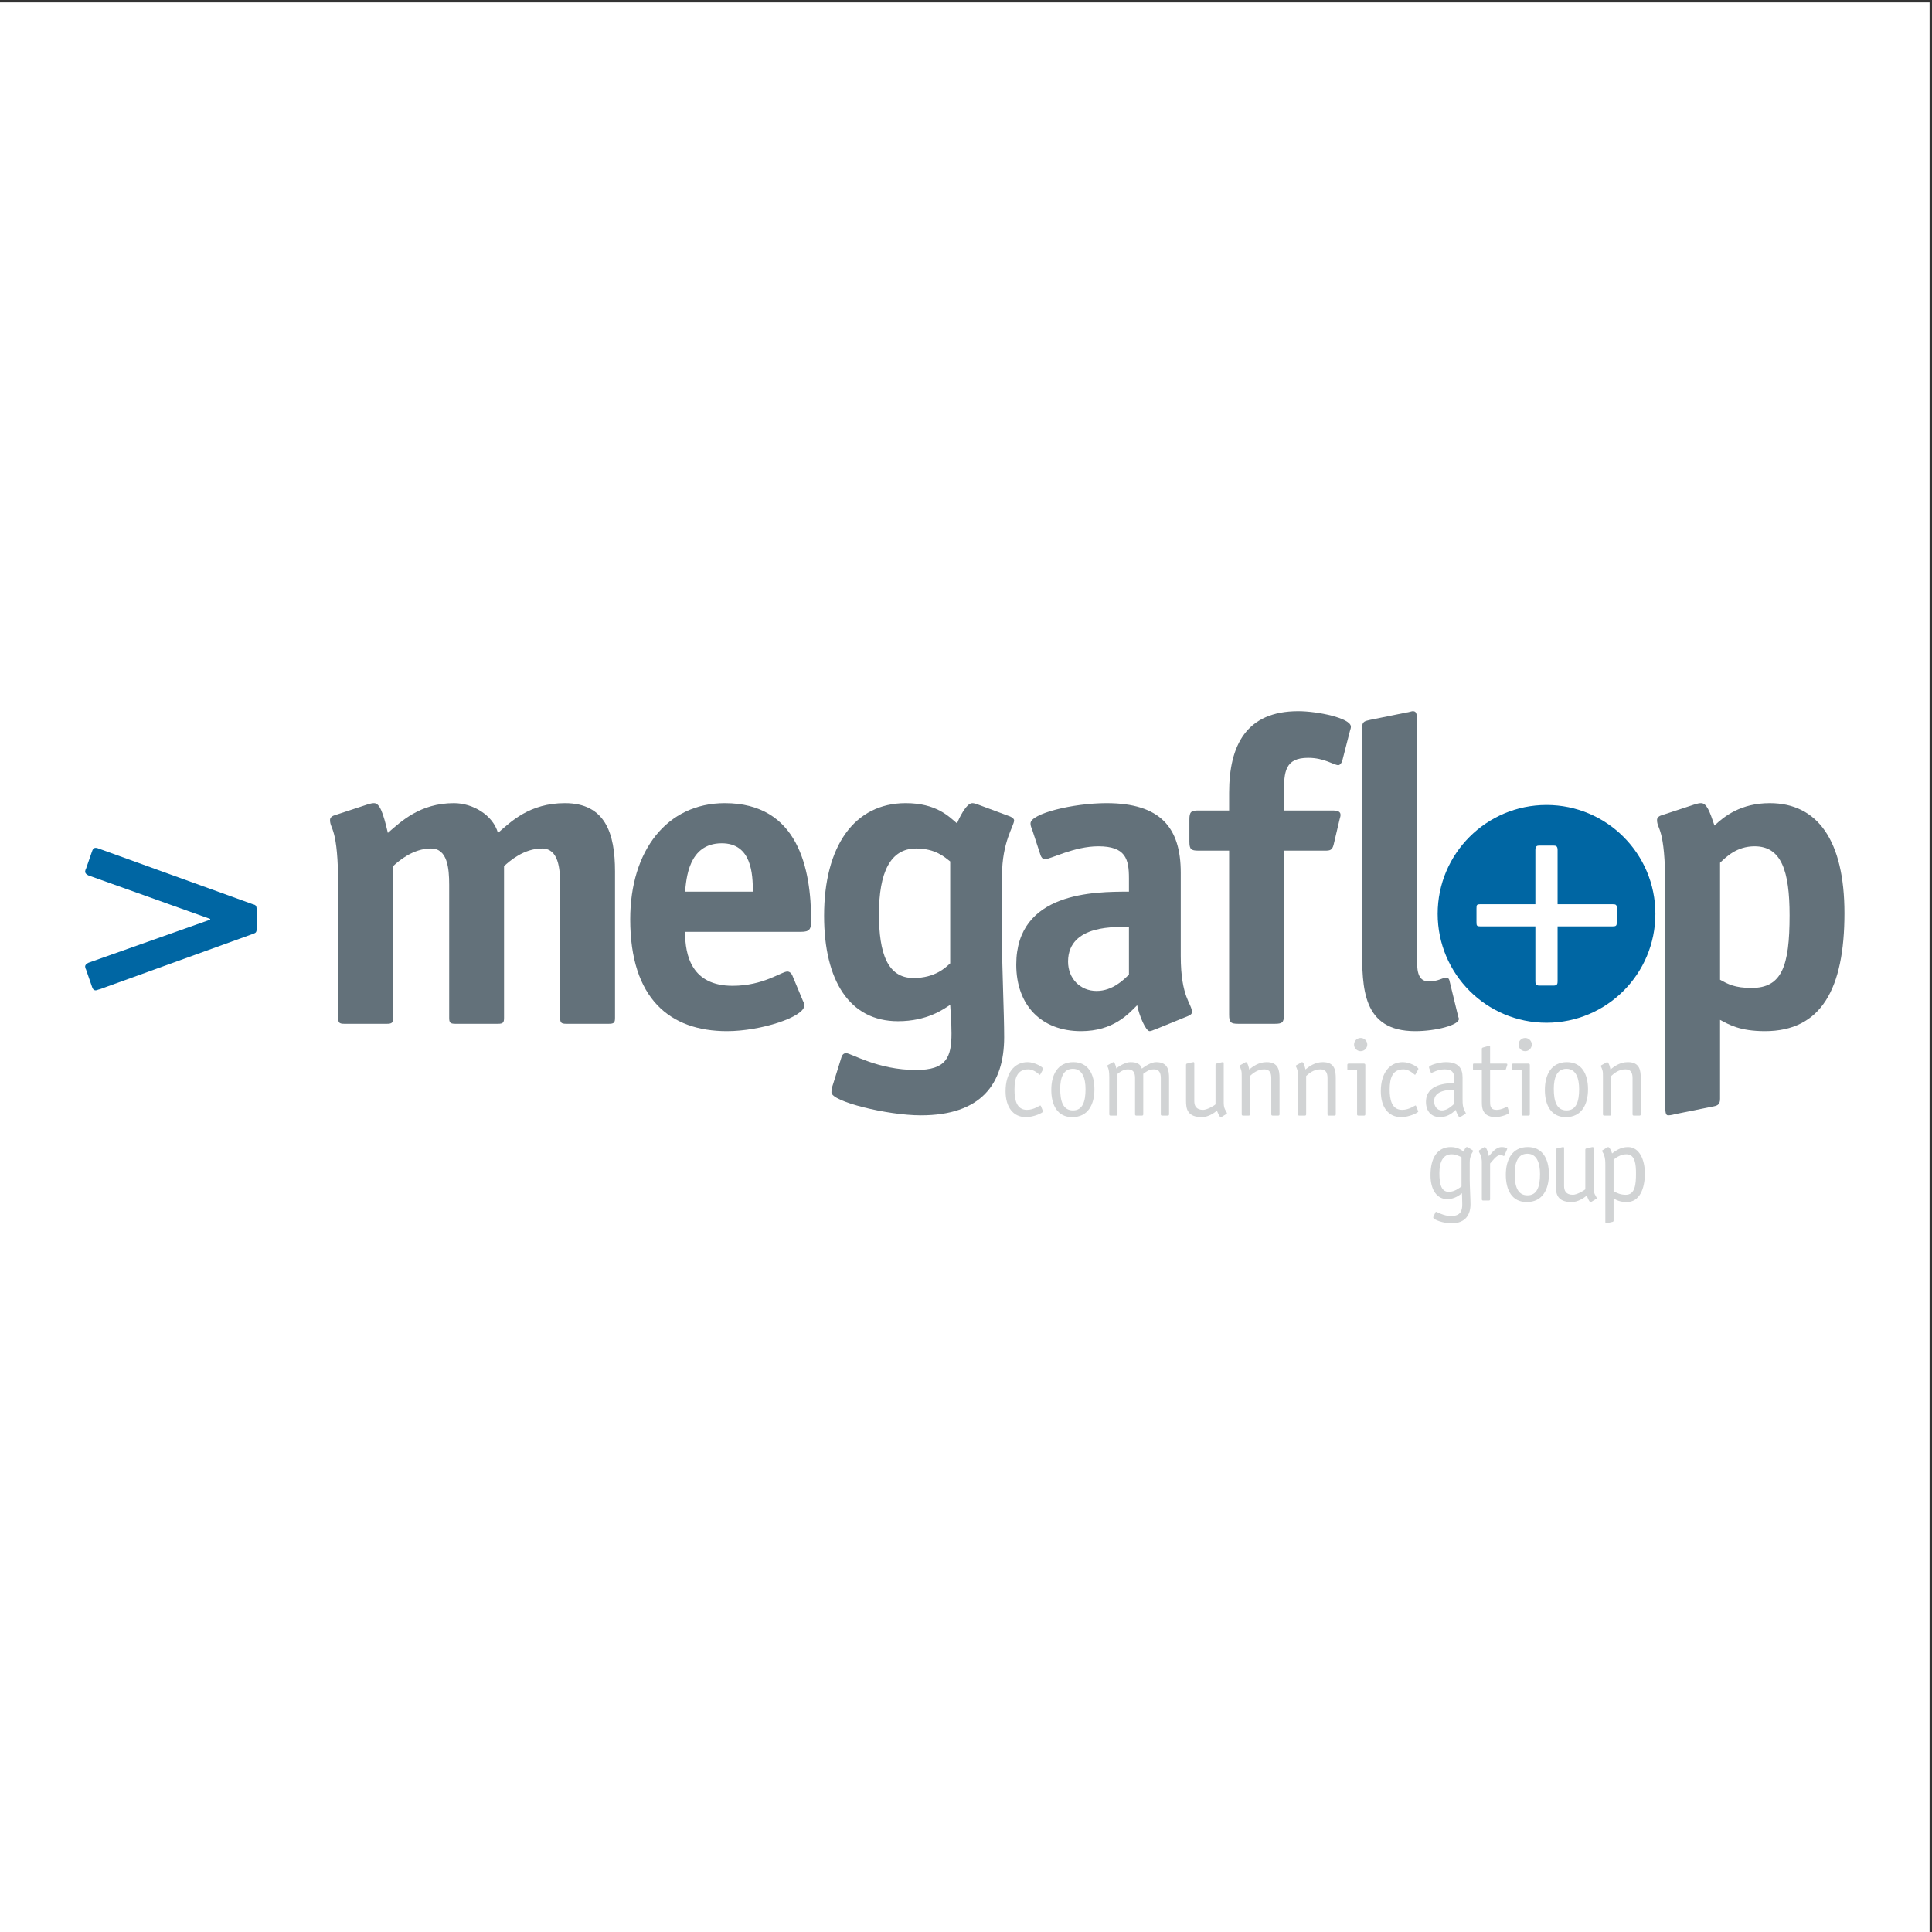 <?xml version="1.0" encoding="UTF-8"?>
<svg xmlns="http://www.w3.org/2000/svg" xmlns:xlink="http://www.w3.org/1999/xlink" width="193pt" height="193pt" viewBox="0 0 193 193" version="1.1">
<rect x="0" y="0" width="193" height="193" fill="#333333" stroke="none"/>
<g id="surface1">
<path style=" stroke:none;fill-rule:evenodd;fill:rgb(100%,100%,100%);fill-opacity:1;" d="M 0 0.242 L 192.758 0.242 L 192.758 193 L 0 193 L 0 0.242 "/>
<path style=" stroke:none;fill-rule:nonzero;fill:rgb(38.799%,44.299%,47.8%);fill-opacity:1;" d="M 61.438 101.668 C 61.438 102.145 61.352 102.273 60.832 102.273 L 56.562 102.273 C 56.043 102.273 55.957 102.145 55.957 101.668 L 55.957 88.383 C 55.957 86.742 55.785 84.762 54.148 84.762 C 52.336 84.762 50.91 86.012 50.352 86.527 L 50.352 101.668 C 50.352 102.145 50.266 102.273 49.746 102.273 L 45.477 102.273 C 44.961 102.273 44.871 102.145 44.871 101.668 L 44.871 88.383 C 44.871 86.742 44.699 84.762 43.062 84.762 C 41.25 84.762 39.824 86.012 39.266 86.527 L 39.266 101.668 C 39.266 102.145 39.18 102.273 38.66 102.273 L 34.391 102.273 C 33.871 102.273 33.785 102.145 33.785 101.668 L 33.785 88.641 C 33.785 82.559 32.969 82.906 32.969 81.914 C 32.969 81.695 33.141 81.523 33.441 81.438 L 36.719 80.359 C 36.98 80.273 37.195 80.23 37.367 80.23 C 37.926 80.23 38.273 81.18 38.746 83.207 C 40.043 82.086 41.941 80.23 45.348 80.23 C 47.203 80.23 49.23 81.395 49.746 83.207 C 51.039 82.086 52.895 80.23 56.434 80.23 C 60.488 80.23 61.438 83.293 61.438 87.047 L 61.438 101.668 "/>
<path style=" stroke:none;fill-rule:nonzero;fill:rgb(38.799%,44.299%,47.8%);fill-opacity:1;" d="M 80.211 99.984 C 80.297 100.117 80.34 100.289 80.34 100.461 C 80.34 101.582 76.027 103.008 72.621 103.008 C 66.926 103.008 62.957 99.77 62.957 91.836 C 62.957 84.977 66.625 80.23 72.406 80.23 C 79.738 80.23 81.031 86.785 81.031 92.008 C 81.031 92.824 80.859 93.086 80.039 93.086 L 68.434 93.086 C 68.434 95.5 69.125 98.477 73.18 98.477 C 76.285 98.477 78.055 97.051 78.66 97.051 C 78.875 97.051 79.047 97.227 79.133 97.398 Z M 75.207 89.074 C 75.207 87.305 75.078 84.242 72.102 84.242 C 68.738 84.242 68.566 87.863 68.434 89.074 L 75.207 89.074 "/>
<path style=" stroke:none;fill-rule:nonzero;fill:rgb(38.799%,44.299%,47.8%);fill-opacity:1;" d="M 100.098 93.902 C 100.098 96.75 100.312 101.195 100.312 103.609 C 100.312 108.312 97.984 111.418 91.988 111.418 C 88.621 111.418 83.059 110.039 83.059 109.129 C 83.059 108.828 83.102 108.656 83.23 108.27 L 84.051 105.637 C 84.137 105.336 84.309 105.207 84.523 105.207 C 85.043 105.207 87.672 106.887 91.512 106.887 C 94.531 106.887 95.051 105.637 95.051 103.223 C 95.051 101.711 94.922 100.676 94.922 100.375 C 94.273 100.805 92.633 102.016 89.703 102.016 C 84.871 102.016 82.324 97.961 82.324 91.488 C 82.324 84.543 85.344 80.23 90.477 80.23 C 93.539 80.23 94.789 81.566 95.609 82.258 C 95.738 81.871 96.516 80.23 97.121 80.23 C 97.25 80.23 97.422 80.273 97.551 80.316 L 100.914 81.566 C 101.09 81.652 101.305 81.781 101.305 81.957 C 101.305 82.516 100.098 84.07 100.098 87.477 Z M 94.922 86.055 C 94.359 85.621 93.453 84.762 91.512 84.762 C 88.926 84.762 87.805 87.176 87.805 91.316 C 87.805 95.242 88.664 97.699 91.254 97.699 C 93.453 97.699 94.488 96.621 94.922 96.234 L 94.922 86.055 "/>
<path style=" stroke:none;fill-rule:nonzero;fill:rgb(38.799%,44.299%,47.8%);fill-opacity:1;" d="M 115.41 102.832 C 115.238 102.875 115.023 103.008 114.848 103.008 C 114.461 103.008 113.812 101.496 113.598 100.418 C 112.734 101.281 111.227 103.008 107.988 103.008 C 104.023 103.008 101.52 100.418 101.52 96.363 C 101.52 89.074 109.371 89.074 112.777 89.074 L 112.777 87.734 C 112.777 85.797 112.434 84.543 109.715 84.543 C 107.301 84.543 104.93 85.84 104.367 85.84 C 104.152 85.84 103.98 85.578 103.938 85.406 L 103.074 82.773 C 102.988 82.602 102.945 82.43 102.945 82.258 C 102.945 81.266 107.215 80.23 110.535 80.23 C 115.93 80.23 117.953 82.688 117.953 87.176 L 117.953 95.5 C 117.953 99.684 119.074 100.246 119.074 101.109 C 119.074 101.281 118.902 101.41 118.688 101.496 Z M 112.777 92.609 C 111.699 92.609 106.695 92.266 106.695 96.062 C 106.695 97.742 107.902 98.992 109.543 98.992 C 111.141 98.992 112.262 97.871 112.777 97.355 L 112.777 92.609 "/>
<path style=" stroke:none;fill-rule:nonzero;fill:rgb(38.799%,44.299%,47.8%);fill-opacity:1;" d="M 128.262 101.367 C 128.262 102.145 128.09 102.273 127.355 102.273 L 123.691 102.273 C 122.957 102.273 122.785 102.145 122.785 101.367 L 122.785 84.977 L 119.723 84.977 C 118.988 84.977 118.816 84.848 118.816 84.07 L 118.816 81.871 C 118.816 81.094 118.988 80.965 119.723 80.965 L 122.785 80.965 L 122.785 79.195 C 122.785 74.449 124.512 71.043 129.688 71.043 C 131.629 71.043 134.949 71.734 134.949 72.594 C 134.949 72.727 134.906 72.855 134.863 72.984 L 134.086 76.004 C 134.043 76.176 133.871 76.434 133.699 76.434 C 133.227 76.434 132.32 75.703 130.68 75.703 C 128.352 75.703 128.262 77.125 128.262 79.195 L 128.262 80.965 L 133.18 80.965 C 133.57 80.965 133.914 81.051 133.914 81.395 C 133.914 81.566 133.871 81.652 133.828 81.824 L 133.227 84.371 C 133.094 84.934 132.836 84.977 132.406 84.977 L 128.262 84.977 L 128.262 101.367 "/>
<path style=" stroke:none;fill-rule:nonzero;fill:rgb(38.799%,44.299%,47.8%);fill-opacity:1;" d="M 145.645 101.453 C 145.691 101.668 145.734 101.668 145.734 101.797 C 145.734 102.402 143.445 103.008 141.375 103.008 C 136.07 103.008 136.07 98.648 136.07 94.68 L 136.07 72.684 C 136.07 72.035 136.371 72.035 136.891 71.906 L 140.516 71.172 C 140.645 71.172 141.031 71.043 141.117 71.043 C 141.461 71.043 141.547 71.215 141.547 71.949 L 141.547 95.457 C 141.547 96.836 141.547 98.043 142.758 98.043 C 143.621 98.043 144.18 97.656 144.438 97.656 C 144.613 97.656 144.742 97.742 144.785 97.914 L 145.645 101.453 "/>
<path style=" stroke:none;fill-rule:nonzero;fill:rgb(0%,39.999%,63.899%);fill-opacity:1;" d="M 165.367 91.289 C 165.367 97.297 160.5 102.168 154.492 102.168 C 148.488 102.168 143.617 97.297 143.617 91.289 C 143.617 85.285 148.488 80.414 154.492 80.414 C 160.5 80.414 165.367 85.285 165.367 91.289 "/>
<path style=" stroke:none;fill-rule:nonzero;fill:rgb(38.799%,44.299%,47.8%);fill-opacity:1;" d="M 171.828 109.777 C 171.828 110.383 171.527 110.469 171.012 110.555 L 167.387 111.289 C 167.258 111.332 166.867 111.418 166.652 111.418 C 166.438 111.418 166.352 111.246 166.352 110.512 L 166.352 88.641 C 166.352 82.559 165.531 82.906 165.531 81.914 C 165.531 81.695 165.703 81.523 166.004 81.438 L 169.285 80.359 C 169.543 80.273 169.758 80.23 169.93 80.23 C 170.492 80.23 170.793 81.051 171.27 82.473 C 172.219 81.566 173.898 80.23 176.789 80.23 C 181.578 80.23 184.254 83.984 184.254 91.23 C 184.254 98.777 181.926 103.008 176.316 103.008 C 173.812 103.008 172.734 102.359 171.828 101.883 Z M 171.828 97.871 C 172.605 98.305 173.297 98.691 174.977 98.691 C 177.996 98.691 178.773 96.535 178.773 91.445 C 178.773 87.004 177.953 84.543 175.281 84.543 C 173.469 84.543 172.434 85.621 171.828 86.184 L 171.828 97.871 "/>
<path style=" stroke:none;fill-rule:nonzero;fill:rgb(0%,39.999%,63.899%);fill-opacity:1;" d="M 9.184 85.078 C 9.262 84.812 9.371 84.699 9.562 84.699 C 9.676 84.699 9.789 84.738 9.977 84.812 L 25.227 90.32 C 25.527 90.398 25.641 90.438 25.641 90.926 L 25.641 92.738 C 25.641 93.191 25.527 93.191 25.227 93.309 L 9.977 98.816 C 9.789 98.852 9.676 98.93 9.562 98.93 C 9.371 98.93 9.262 98.816 9.184 98.555 L 8.582 96.816 C 8.543 96.777 8.504 96.629 8.504 96.551 C 8.504 96.438 8.582 96.289 8.844 96.172 L 20.996 91.871 L 20.996 91.797 L 8.844 87.457 C 8.582 87.34 8.504 87.191 8.504 87.078 C 8.504 87.004 8.543 86.852 8.582 86.812 L 9.184 85.078 "/>
<path style=" stroke:none;fill-rule:nonzero;fill:rgb(100%,100%,100%);fill-opacity:1;" d="M 161.078 90.328 C 161.449 90.328 161.512 90.387 161.512 90.758 L 161.512 92.113 C 161.512 92.48 161.449 92.543 161.078 92.543 L 155.598 92.543 L 155.598 98.027 C 155.598 98.273 155.566 98.457 155.195 98.457 L 153.777 98.457 C 153.41 98.457 153.379 98.242 153.379 98.027 L 153.379 92.543 L 147.895 92.543 C 147.527 92.543 147.496 92.48 147.496 92.113 L 147.496 90.758 C 147.496 90.387 147.527 90.328 147.895 90.328 L 153.379 90.328 L 153.379 84.906 C 153.379 84.504 153.562 84.473 153.777 84.473 L 155.195 84.473 C 155.41 84.473 155.598 84.504 155.598 84.906 L 155.598 90.328 L 161.078 90.328 "/>
<path style=" stroke:none;fill-rule:nonzero;fill:rgb(81.999%,82.7%,83.099%);fill-opacity:1;" d="M 104.168 110.949 C 104.18 110.98 104.199 111 104.199 111.035 C 104.199 111.152 103.289 111.598 102.488 111.598 C 101.203 111.598 100.453 110.59 100.453 109.012 C 100.453 107.203 101.32 106.102 102.652 106.102 C 103.379 106.102 104.211 106.609 104.211 106.77 C 104.211 106.805 104.188 106.824 104.18 106.859 L 103.93 107.312 C 103.906 107.344 103.895 107.375 103.863 107.375 C 103.82 107.375 103.355 106.824 102.719 106.824 C 101.656 106.824 101.344 107.613 101.344 108.848 C 101.344 109.832 101.535 110.871 102.586 110.871 C 103.289 110.871 103.852 110.43 103.918 110.43 C 103.949 110.43 103.961 110.461 103.984 110.492 L 104.168 110.949 "/>
<path style=" stroke:none;fill-rule:nonzero;fill:rgb(81.999%,82.7%,83.099%);fill-opacity:1;" d="M 107.109 111.598 C 105.648 111.598 105.02 110.418 105.02 108.871 C 105.02 107.375 105.648 106.102 107.219 106.102 C 108.699 106.102 109.328 107.289 109.328 108.816 C 109.328 110.332 108.691 111.598 107.109 111.598 Z M 108.441 108.805 C 108.441 107.746 108.148 106.77 107.176 106.77 C 106.199 106.77 105.91 107.703 105.91 108.773 C 105.91 110.008 106.191 110.926 107.188 110.926 C 108.148 110.926 108.441 110.051 108.441 108.805 "/>
<path style=" stroke:none;fill-rule:nonzero;fill:rgb(81.999%,82.7%,83.099%);fill-opacity:1;" d="M 110.812 107.605 C 110.812 107.355 110.801 107.094 110.746 106.848 C 110.691 106.598 110.605 106.531 110.605 106.477 C 110.605 106.457 110.617 106.434 110.66 106.402 L 111.125 106.145 C 111.145 106.133 111.188 106.102 111.223 106.102 C 111.383 106.102 111.504 106.664 111.516 106.738 C 111.797 106.477 112.465 106.102 112.922 106.102 C 113.625 106.102 113.926 106.316 114.066 106.75 C 114.395 106.512 114.977 106.102 115.496 106.102 C 116.695 106.102 116.785 106.945 116.785 107.723 L 116.785 111.316 C 116.785 111.402 116.738 111.445 116.652 111.445 L 116.09 111.445 C 116.004 111.445 115.961 111.402 115.961 111.316 L 115.961 107.703 C 115.961 107.234 115.844 106.824 115.27 106.824 C 114.75 106.824 114.426 107.117 114.207 107.27 L 114.207 111.316 C 114.207 111.402 114.164 111.445 114.078 111.445 L 113.516 111.445 C 113.43 111.445 113.387 111.402 113.387 111.316 L 113.387 107.703 C 113.387 107.234 113.266 106.824 112.684 106.824 C 112.195 106.824 111.816 107.129 111.633 107.281 L 111.633 111.316 C 111.633 111.402 111.59 111.445 111.504 111.445 L 110.941 111.445 C 110.855 111.445 110.812 111.402 110.812 111.316 L 110.812 107.605 "/>
<path style=" stroke:none;fill-rule:nonzero;fill:rgb(81.999%,82.7%,83.099%);fill-opacity:1;" d="M 121.426 106.383 C 121.426 106.305 121.457 106.262 121.5 106.25 L 122.043 106.121 C 122.129 106.102 122.098 106.109 122.172 106.102 C 122.246 106.102 122.246 106.188 122.246 106.242 L 122.246 110.094 C 122.246 110.344 122.258 110.578 122.367 110.809 C 122.434 110.938 122.57 111.152 122.57 111.219 C 122.57 111.262 122.52 111.281 122.477 111.305 L 122.055 111.566 C 122.012 111.586 121.988 111.598 121.965 111.598 C 121.805 111.598 121.684 111.207 121.566 110.957 C 121.262 111.207 120.68 111.598 120.062 111.598 C 118.602 111.598 118.48 110.754 118.48 109.973 L 118.48 106.383 C 118.48 106.305 118.516 106.262 118.559 106.25 L 119.098 106.121 C 119.188 106.102 119.152 106.109 119.23 106.102 C 119.305 106.102 119.305 106.188 119.305 106.242 L 119.305 109.996 C 119.305 110.461 119.488 110.871 120.191 110.871 C 120.527 110.871 121.219 110.516 121.426 110.32 L 121.426 106.383 "/>
<path style=" stroke:none;fill-rule:nonzero;fill:rgb(81.999%,82.7%,83.099%);fill-opacity:1;" d="M 127.82 111.316 C 127.82 111.402 127.777 111.445 127.691 111.445 L 127.129 111.445 C 127.039 111.445 126.996 111.402 126.996 111.316 L 126.996 107.703 C 126.996 107.234 126.879 106.824 126.297 106.824 C 125.59 106.824 125.137 107.246 124.867 107.484 L 124.867 111.316 C 124.867 111.402 124.824 111.445 124.734 111.445 L 124.176 111.445 C 124.086 111.445 124.043 111.402 124.043 111.316 L 124.043 107.582 C 124.043 107.227 124.043 107.105 124 106.945 C 123.914 106.617 123.828 106.543 123.828 106.488 C 123.828 106.469 123.84 106.445 123.883 106.414 L 124.367 106.145 C 124.391 106.133 124.422 106.102 124.453 106.102 C 124.648 106.102 124.781 106.75 124.789 106.836 C 125.148 106.555 125.711 106.102 126.531 106.102 C 127.734 106.102 127.82 106.945 127.82 107.723 L 127.82 111.316 "/>
<path style=" stroke:none;fill-rule:nonzero;fill:rgb(81.999%,82.7%,83.099%);fill-opacity:1;" d="M 133.438 111.316 C 133.438 111.402 133.395 111.445 133.305 111.445 L 132.742 111.445 C 132.656 111.445 132.613 111.402 132.613 111.316 L 132.613 107.703 C 132.613 107.234 132.496 106.824 131.91 106.824 C 131.207 106.824 130.754 107.246 130.48 107.484 L 130.48 111.316 C 130.48 111.402 130.438 111.445 130.352 111.445 L 129.789 111.445 C 129.703 111.445 129.66 111.402 129.66 111.316 L 129.66 107.582 C 129.66 107.227 129.66 107.105 129.617 106.945 C 129.531 106.617 129.441 106.543 129.441 106.488 C 129.441 106.469 129.453 106.445 129.496 106.414 L 129.984 106.145 C 130.008 106.133 130.039 106.102 130.07 106.102 C 130.266 106.102 130.395 106.75 130.406 106.836 C 130.762 106.555 131.324 106.102 132.148 106.102 C 133.348 106.102 133.438 106.945 133.438 107.723 L 133.438 111.316 "/>
<path style=" stroke:none;fill-rule:nonzero;fill:rgb(81.999%,82.7%,83.099%);fill-opacity:1;" d="M 136.391 111.316 C 136.391 111.402 136.348 111.445 136.262 111.445 L 135.699 111.445 C 135.609 111.445 135.566 111.402 135.566 111.316 L 135.566 106.922 L 134.723 106.922 C 134.637 106.922 134.594 106.879 134.594 106.793 L 134.594 106.383 C 134.594 106.293 134.637 106.25 134.723 106.25 L 136.25 106.25 C 136.367 106.25 136.391 106.316 136.391 106.414 Z M 135.926 105.008 C 135.559 105.008 135.266 104.715 135.266 104.348 C 135.266 103.98 135.559 103.688 135.926 103.688 C 136.293 103.688 136.586 103.988 136.586 104.348 C 136.586 104.703 136.293 105.008 135.926 105.008 "/>
<path style=" stroke:none;fill-rule:nonzero;fill:rgb(81.999%,82.7%,83.099%);fill-opacity:1;" d="M 141.648 110.949 C 141.66 110.98 141.68 111 141.68 111.035 C 141.68 111.152 140.773 111.598 139.973 111.598 C 138.684 111.598 137.938 110.59 137.938 109.012 C 137.938 107.203 138.805 106.102 140.133 106.102 C 140.859 106.102 141.691 106.609 141.691 106.77 C 141.691 106.805 141.672 106.824 141.66 106.859 L 141.41 107.312 C 141.391 107.344 141.379 107.375 141.348 107.375 C 141.305 107.375 140.836 106.824 140.199 106.824 C 139.141 106.824 138.824 107.613 138.824 108.848 C 138.824 109.832 139.02 110.871 140.07 110.871 C 140.773 110.871 141.336 110.43 141.398 110.43 C 141.434 110.43 141.441 110.461 141.465 110.492 L 141.648 110.949 "/>
<path style=" stroke:none;fill-rule:nonzero;fill:rgb(81.999%,82.7%,83.099%);fill-opacity:1;" d="M 146.105 109.734 C 146.105 110.418 146.141 110.516 146.238 110.816 C 146.281 110.949 146.43 111.152 146.43 111.219 C 146.43 111.262 146.379 111.281 146.336 111.305 L 145.91 111.566 C 145.867 111.586 145.848 111.598 145.824 111.598 C 145.664 111.598 145.469 111.023 145.414 110.871 C 145.285 110.992 144.754 111.598 143.855 111.598 C 143.004 111.598 142.449 111.035 142.449 110.07 C 142.449 108.242 144.613 108.211 145.285 108.188 L 145.285 107.797 C 145.285 107.172 145.09 106.824 144.32 106.824 C 143.598 106.824 143.098 107.172 143.004 107.172 C 142.969 107.172 142.938 107.148 142.926 107.117 L 142.785 106.738 C 142.762 106.684 142.754 106.652 142.754 106.598 C 142.754 106.414 143.746 106.102 144.441 106.102 C 145.684 106.102 146.105 106.707 146.105 107.613 Z M 145.285 108.859 C 144.809 108.871 143.262 108.871 143.262 110.008 C 143.262 110.438 143.5 110.926 144.051 110.926 C 144.613 110.926 145.109 110.406 145.285 110.254 L 145.285 108.859 "/>
<path style=" stroke:none;fill-rule:nonzero;fill:rgb(81.999%,82.7%,83.099%);fill-opacity:1;" d="M 150.738 111.043 C 150.75 111.09 150.758 111.121 150.758 111.152 C 150.758 111.293 149.949 111.598 149.363 111.598 C 148.898 111.598 148.508 111.422 148.348 111.219 C 148.031 110.883 148.031 110.395 148.031 109.996 L 148.031 106.922 L 147.223 106.922 C 147.145 106.922 147.145 106.848 147.145 106.793 L 147.145 106.383 C 147.145 106.305 147.145 106.25 147.223 106.25 L 148.031 106.25 L 148.031 104.77 C 148.031 104.703 148.074 104.66 148.152 104.641 L 148.727 104.477 C 148.758 104.477 148.777 104.465 148.801 104.465 C 148.855 104.465 148.855 104.52 148.855 104.586 L 148.855 106.25 L 150.457 106.25 C 150.52 106.25 150.574 106.262 150.574 106.328 C 150.574 106.348 150.566 106.371 150.566 106.402 L 150.426 106.824 C 150.402 106.879 150.348 106.922 150.285 106.922 L 148.855 106.922 L 148.855 109.996 C 148.855 110.43 148.855 110.871 149.504 110.871 C 150.012 110.871 150.445 110.578 150.543 110.578 C 150.586 110.578 150.617 110.613 150.617 110.645 L 150.738 111.043 "/>
<path style=" stroke:none;fill-rule:nonzero;fill:rgb(81.999%,82.7%,83.099%);fill-opacity:1;" d="M 152.824 111.316 C 152.824 111.402 152.781 111.445 152.695 111.445 L 152.133 111.445 C 152.047 111.445 152.004 111.402 152.004 111.316 L 152.004 106.922 L 151.16 106.922 C 151.074 106.922 151.031 106.879 151.031 106.793 L 151.031 106.383 C 151.031 106.293 151.074 106.25 151.16 106.25 L 152.688 106.25 C 152.805 106.25 152.824 106.316 152.824 106.414 Z M 152.359 105.008 C 151.992 105.008 151.699 104.715 151.699 104.348 C 151.699 103.98 151.992 103.688 152.359 103.688 C 152.73 103.688 153.02 103.988 153.02 104.348 C 153.02 104.703 152.73 105.008 152.359 105.008 "/>
<path style=" stroke:none;fill-rule:nonzero;fill:rgb(81.999%,82.7%,83.099%);fill-opacity:1;" d="M 156.418 111.598 C 154.957 111.598 154.328 110.418 154.328 108.871 C 154.328 107.375 154.957 106.102 156.527 106.102 C 158.008 106.102 158.637 107.289 158.637 108.816 C 158.637 110.332 157.996 111.598 156.418 111.598 Z M 157.75 108.805 C 157.75 107.746 157.457 106.77 156.484 106.77 C 155.508 106.77 155.219 107.703 155.219 108.773 C 155.219 110.008 155.5 110.926 156.492 110.926 C 157.457 110.926 157.75 110.051 157.75 108.805 "/>
<path style=" stroke:none;fill-rule:nonzero;fill:rgb(81.999%,82.7%,83.099%);fill-opacity:1;" d="M 163.906 111.316 C 163.906 111.402 163.863 111.445 163.777 111.445 L 163.215 111.445 C 163.129 111.445 163.086 111.402 163.086 111.316 L 163.086 107.703 C 163.086 107.234 162.965 106.824 162.383 106.824 C 161.676 106.824 161.223 107.246 160.953 107.484 L 160.953 111.316 C 160.953 111.402 160.91 111.445 160.824 111.445 L 160.262 111.445 C 160.172 111.445 160.129 111.402 160.129 111.316 L 160.129 107.582 C 160.129 107.227 160.129 107.105 160.086 106.945 C 160 106.617 159.914 106.543 159.914 106.488 C 159.914 106.469 159.926 106.445 159.969 106.414 L 160.453 106.145 C 160.477 106.133 160.508 106.102 160.539 106.102 C 160.734 106.102 160.867 106.75 160.875 106.836 C 161.234 106.555 161.797 106.102 162.617 106.102 C 163.82 106.102 163.906 106.945 163.906 107.723 L 163.906 111.316 "/>
<path style=" stroke:none;fill-rule:nonzero;fill:rgb(81.999%,82.7%,83.099%);fill-opacity:1;" d="M 146.82 117.84 C 146.82 118.449 146.898 119.715 146.898 120.297 C 146.898 121.281 146.453 122.203 144.992 122.203 C 144.18 122.203 143.176 121.836 143.176 121.629 C 143.176 121.574 143.184 121.551 143.219 121.488 L 143.391 121.121 C 143.402 121.086 143.422 121.055 143.465 121.055 C 143.555 121.055 144.203 121.477 144.949 121.477 C 145.953 121.477 146.074 120.895 146.074 120.309 C 146.074 119.766 146.043 119.324 146.043 119.195 C 145.793 119.398 145.297 119.789 144.57 119.789 C 143.586 119.789 142.902 118.922 142.902 117.398 C 142.902 115.699 143.562 114.586 144.938 114.586 C 145.652 114.586 146.074 114.941 146.215 115.051 C 146.312 114.777 146.43 114.586 146.527 114.586 C 146.57 114.586 146.605 114.594 146.625 114.605 L 147.113 114.91 C 147.156 114.941 147.156 114.953 147.156 114.973 C 147.156 115.059 147.059 115.113 146.961 115.375 C 146.863 115.645 146.82 115.785 146.82 116.176 Z M 146 115.602 C 145.812 115.516 145.438 115.309 145.004 115.309 C 144.18 115.309 143.789 116.035 143.789 117.191 C 143.789 118.34 143.996 119.062 144.73 119.062 C 145.297 119.062 145.75 118.695 146 118.523 L 146 115.602 "/>
<path style=" stroke:none;fill-rule:nonzero;fill:rgb(81.999%,82.7%,83.099%);fill-opacity:1;" d="M 148.855 119.801 C 148.855 119.887 148.812 119.93 148.727 119.93 L 148.164 119.93 C 148.074 119.93 148.031 119.887 148.031 119.801 L 148.031 116.09 C 148.031 115.895 148 115.535 147.848 115.266 C 147.762 115.113 147.73 115.027 147.73 114.996 C 147.742 114.93 147.785 114.898 147.805 114.887 L 148.207 114.637 C 148.25 114.605 148.293 114.586 148.312 114.586 C 148.508 114.586 148.691 115.254 148.734 115.492 C 149.02 115.191 149.406 114.586 150.035 114.586 C 150.285 114.586 150.566 114.672 150.566 114.77 C 150.566 114.789 150.543 114.824 150.531 114.855 L 150.293 115.406 C 150.285 115.43 150.273 115.48 150.23 115.48 C 150.176 115.48 150.078 115.387 149.871 115.387 C 149.492 115.387 149.113 115.949 148.855 116.23 L 148.855 119.801 "/>
<path style=" stroke:none;fill-rule:nonzero;fill:rgb(81.999%,82.7%,83.099%);fill-opacity:1;" d="M 152.512 120.082 C 151.051 120.082 150.426 118.902 150.426 117.355 C 150.426 115.859 151.051 114.586 152.621 114.586 C 154.102 114.586 154.73 115.773 154.73 117.301 C 154.73 118.816 154.094 120.082 152.512 120.082 Z M 153.844 117.289 C 153.844 116.23 153.551 115.254 152.578 115.254 C 151.605 115.254 151.312 116.184 151.312 117.258 C 151.312 118.492 151.594 119.41 152.59 119.41 C 153.551 119.41 153.844 118.535 153.844 117.289 "/>
<path style=" stroke:none;fill-rule:nonzero;fill:rgb(81.999%,82.7%,83.099%);fill-opacity:1;" d="M 158.367 114.867 C 158.367 114.789 158.398 114.746 158.441 114.734 L 158.984 114.605 C 159.07 114.586 159.035 114.594 159.113 114.586 C 159.188 114.586 159.188 114.672 159.188 114.727 L 159.188 118.578 C 159.188 118.824 159.199 119.062 159.309 119.293 C 159.371 119.422 159.512 119.637 159.512 119.703 C 159.512 119.746 159.461 119.766 159.414 119.789 L 158.992 120.047 C 158.949 120.07 158.93 120.082 158.906 120.082 C 158.746 120.082 158.625 119.691 158.508 119.441 C 158.203 119.691 157.621 120.082 157.004 120.082 C 155.543 120.082 155.422 119.238 155.422 118.457 L 155.422 114.867 C 155.422 114.789 155.453 114.746 155.5 114.734 L 156.039 114.605 C 156.125 114.586 156.094 114.594 156.172 114.586 C 156.246 114.586 156.246 114.672 156.246 114.727 L 156.246 118.48 C 156.246 118.945 156.43 119.355 157.133 119.355 C 157.469 119.355 158.16 119 158.367 118.805 L 158.367 114.867 "/>
<path style=" stroke:none;fill-rule:nonzero;fill:rgb(81.999%,82.7%,83.099%);fill-opacity:1;" d="M 160.367 116.445 C 160.367 116.035 160.367 115.754 160.238 115.363 C 160.195 115.234 160.043 115.027 160.043 114.965 C 160.043 114.918 160.098 114.898 160.141 114.875 L 160.562 114.617 C 160.605 114.594 160.629 114.586 160.648 114.586 C 160.801 114.586 160.996 115.051 161.039 115.223 C 161.301 115.039 161.828 114.586 162.629 114.586 C 163.785 114.586 164.316 115.883 164.316 117.223 C 164.316 118.781 163.766 120.082 162.512 120.082 C 161.852 120.082 161.484 119.898 161.191 119.715 L 161.191 121.922 C 161.191 121.996 161.156 122.039 161.113 122.051 L 160.574 122.18 C 160.488 122.203 160.52 122.191 160.445 122.203 C 160.367 122.203 160.367 122.113 160.367 122.062 Z M 161.191 119 C 161.535 119.184 161.871 119.355 162.414 119.355 C 163.344 119.355 163.43 118.297 163.43 117.246 C 163.43 116.336 163.355 115.309 162.477 115.309 C 161.914 115.309 161.461 115.621 161.191 115.84 L 161.191 119 "/>
</g>
</svg>
